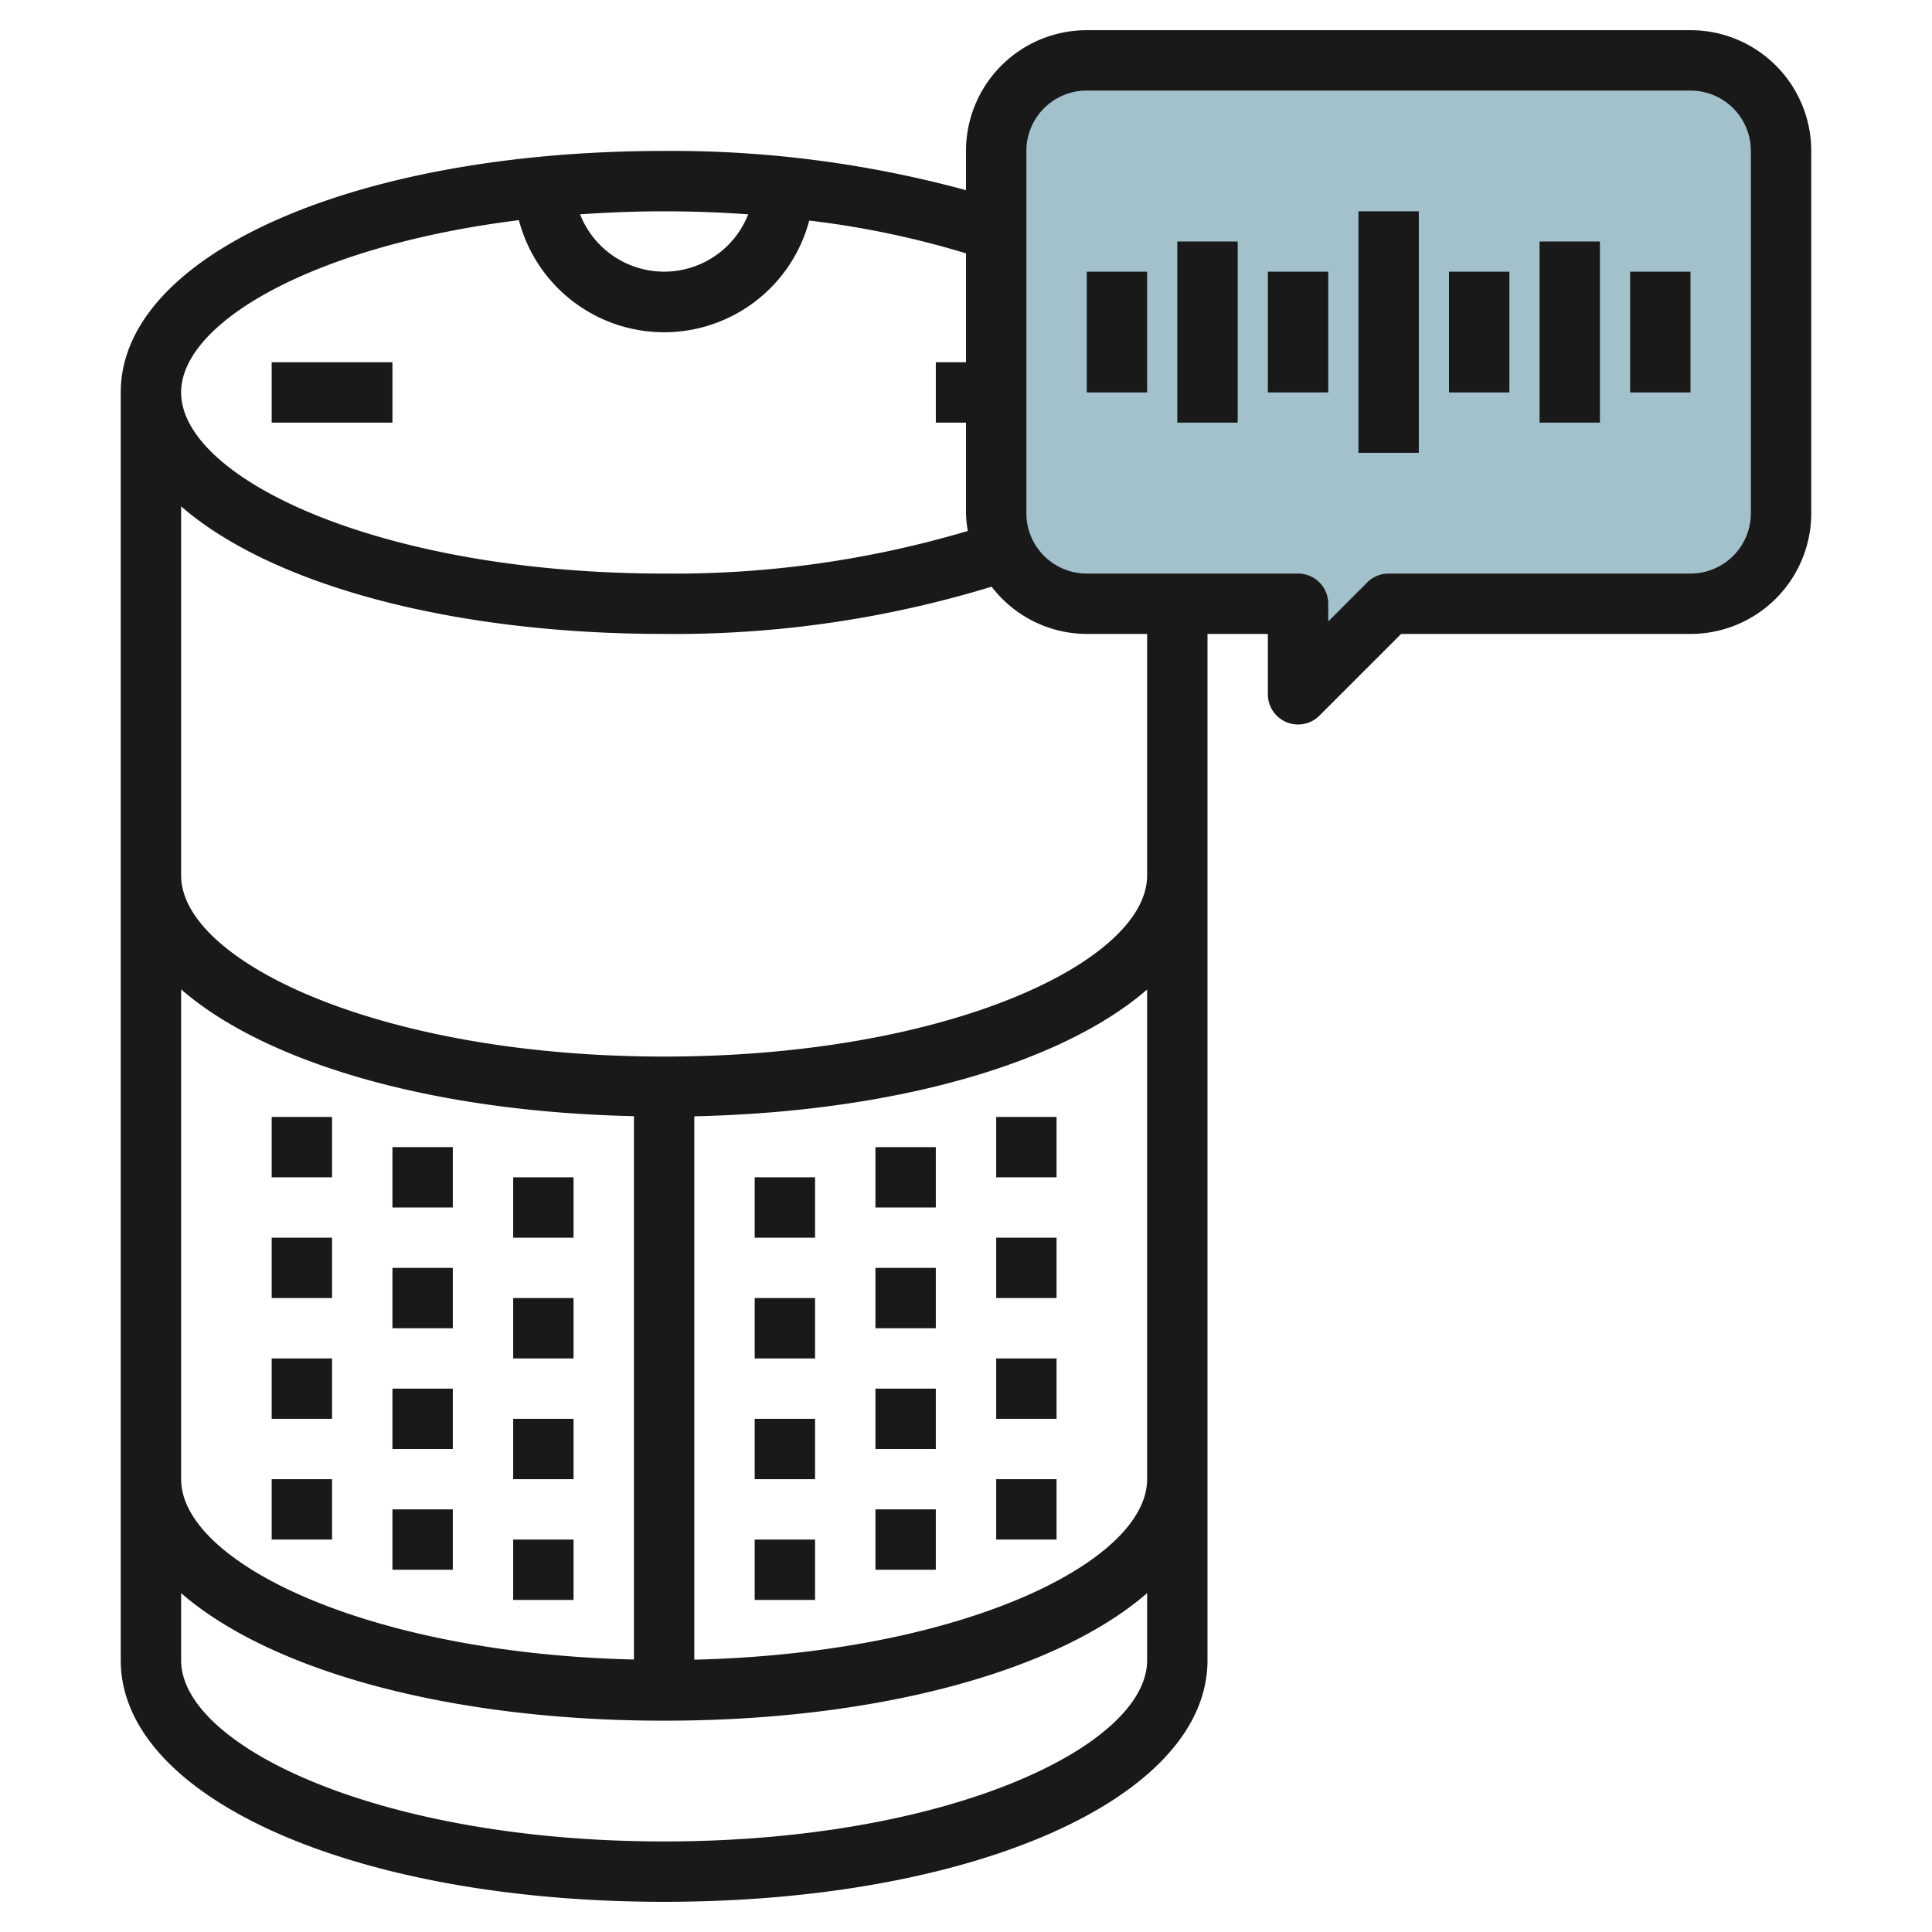 <svg id="Layer_3" height="512" viewBox="0 0 64 64" width="512" xmlns="http://www.w3.org/2000/svg" data-name="Layer 3"><path d="m59 17v-12a3 3 0 0 0 -3-3h-20a3 3 0 0 0 -3 3v12a3 3 0 0 0 3 3h7v3l3-3h10a3 3 0 0 0 3-3z" fill="#a3c1ca"/><g fill="#191919"><path d="m9 12h4v2h-4z"/><path d="m17 39h2v2h-2z"/><path d="m17 43h2v2h-2z"/><path d="m17 47h2v2h-2z"/><path d="m17 51h2v2h-2z"/><path d="m13 38h2v2h-2z"/><path d="m13 42h2v2h-2z"/><path d="m13 46h2v2h-2z"/><path d="m13 50h2v2h-2z"/><path d="m9 37h2v2h-2z"/><path d="m9 41h2v2h-2z"/><path d="m9 45h2v2h-2z"/><path d="m9 49h2v2h-2z"/><path d="m25 39h2v2h-2z"/><path d="m25 43h2v2h-2z"/><path d="m25 47h2v2h-2z"/><path d="m25 51h2v2h-2z"/><path d="m29 38h2v2h-2z"/><path d="m29 42h2v2h-2z"/><path d="m29 46h2v2h-2z"/><path d="m29 50h2v2h-2z"/><path d="m33 37h2v2h-2z"/><path d="m33 41h2v2h-2z"/><path d="m33 45h2v2h-2z"/><path d="m33 49h2v2h-2z"/><path d="m56 1h-20a4 4 0 0 0 -4 4v1.3a37.12 37.12 0 0 0 -10-1.3c-10.262 0-18 3.439-18 8v42c0 4.561 7.738 8 18 8s18-3.439 18-8v-34h2v2a1 1 0 0 0 1.707.707l2.707-2.707h9.586a4 4 0 0 0 4-4v-12a4 4 0 0 0 -4-4zm-31.215 6.1a2.991 2.991 0 0 1 -5.569 0c.9-.062 1.822-.1 2.784-.1.938 0 1.87.034 2.785.1zm-7.594.2a4.973 4.973 0 0 0 9.616.007 29.791 29.791 0 0 1 5.193 1.086v3.607h-1v2h1v3a4.081 4.081 0 0 0 .059.588 34.143 34.143 0 0 1 -10.059 1.412c-9.429 0-16-3.162-16-6 0-2.325 4.413-4.864 11.191-5.707zm-11.191 25.474c2.8 2.433 8.3 4.056 15 4.2v18c-8.886-.21-15-3.238-15-5.974zm16 28.226c-9.429 0-16-3.162-16-6v-2.226c2.936 2.554 8.851 4.226 16 4.226s13.064-1.672 16-4.226v2.226c0 2.838-6.571 6-16 6zm1-6.021v-18c6.7-.149 12.2-1.772 15-4.2v16.221c0 2.736-6.114 5.764-15 5.979zm15-25.979c0 2.838-6.571 6-16 6s-16-3.162-16-6v-12.226c2.936 2.554 8.851 4.226 16 4.226a35.984 35.984 0 0 0 10.849-1.565 3.981 3.981 0 0 0 3.151 1.565h2zm20-12a2 2 0 0 1 -2 2h-10a1 1 0 0 0 -.707.293l-1.293 1.293v-.586a1 1 0 0 0 -1-1h-7a2 2 0 0 1 -2-2v-12a2 2 0 0 1 2-2h20a2 2 0 0 1 2 2z"/><path d="m45 7h2v8h-2z"/><path d="m51 8h2v6h-2z"/><path d="m48 9h2v4h-2z"/><path d="m54 9h2v4h-2z"/><path d="m39 8h2v6h-2z"/><path d="m36 9h2v4h-2z"/><path d="m42 9h2v4h-2z"/></g></svg>